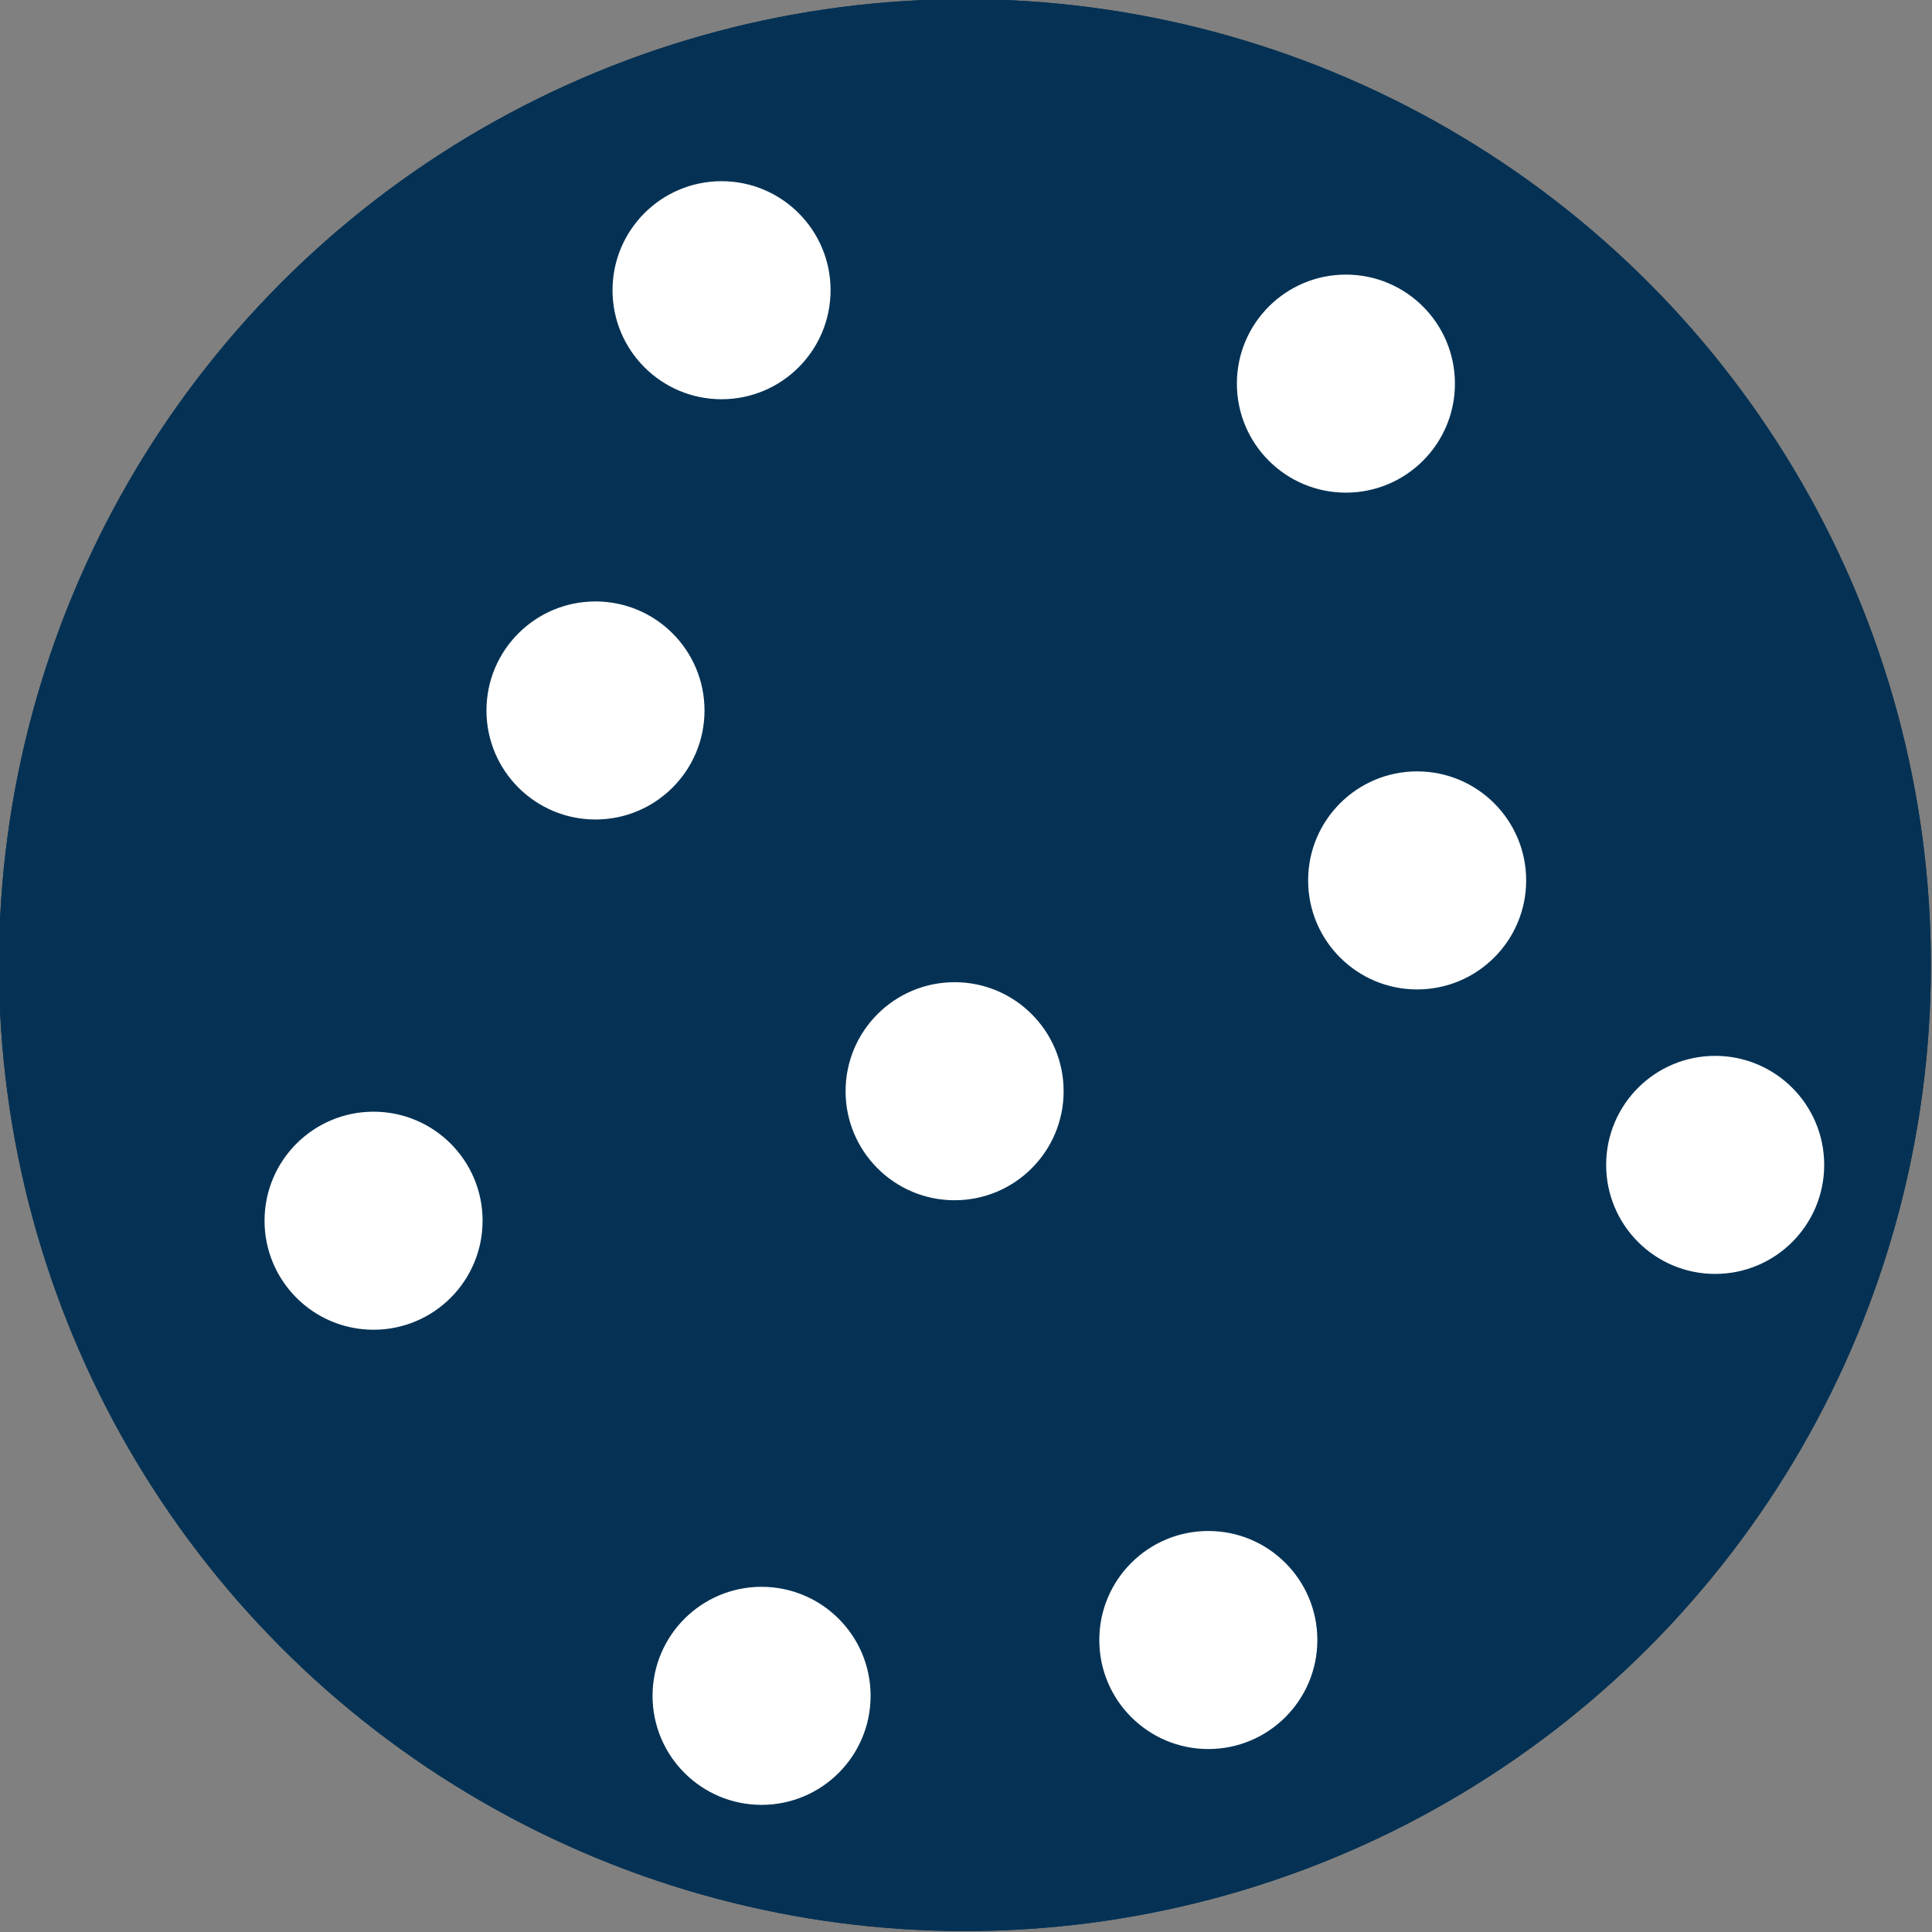 <?xml version="1.0" encoding="UTF-8" standalone="no"?> <!-- Created with Inkscape (http://www.inkscape.org/) --> <svg xmlns:dc="http://purl.org/dc/elements/1.1/" xmlns:cc="http://creativecommons.org/ns#" xmlns:rdf="http://www.w3.org/1999/02/22-rdf-syntax-ns#" xmlns:svg="http://www.w3.org/2000/svg" xmlns="http://www.w3.org/2000/svg" xmlns:sodipodi="http://sodipodi.sourceforge.net/DTD/sodipodi-0.dtd" xmlns:inkscape="http://www.inkscape.org/namespaces/inkscape" width="11.727mm" height="11.727mm" viewBox="0 0 11.727 11.727" id="svg7925" inkscape:version="0.92.4 (5da689c313, 2019-01-14)" sodipodi:docname="ico_OPTIMIZE_Irregular_Pattern.svg"><rect x="0" y="0" width="11.727" height="11.727" fill="#808080" stroke="none"/><defs id="defs7919"></defs><g inkscape:label="Layer 1" inkscape:groupmode="layer" id="layer1" transform="translate(-72.981,-113.402)"><g transform="matrix(0.208,0,0,0.208,-29.664,15.179)" id="g25605"><circle inkscape:export-ydpi="299.23001" inkscape:export-xdpi="299.23001" inkscape:export-filename="C:\Users\pmn.EMD\Desktop\1.png" r="28.189" cy="500.39" cx="521.644" id="path11102-6-5-7-6-1-83-4-1-5-2-86-8" style="opacity:1;fill:#053254;fill-opacity:1;stroke:none;stroke-width:0.727;stroke-miterlimit:4;stroke-dasharray:none;stroke-dashoffset:0;stroke-opacity:1"></circle><circle inkscape:export-ydpi="299.23001" inkscape:export-xdpi="299.23001" inkscape:export-filename="C:\Users\pmn.EMD\Desktop\1.png" r="3.141" cy="521.714" cx="515.71" id="path11102-6-5-7-6-1-83-4-1-5-9-9-5-8-4-4-8" style="opacity:1;fill:#ffffff;fill-opacity:1;stroke:#ffffff;stroke-width:0.081;stroke-miterlimit:4;stroke-dasharray:none;stroke-dashoffset:0;stroke-opacity:1"></circle><circle inkscape:export-ydpi="299.23001" inkscape:export-xdpi="299.23001" inkscape:export-filename="C:\Users\pmn.EMD\Desktop\1.png" r="3.141" cy="504.07" cx="521.343" id="path11102-6-5-7-6-1-83-4-1-5-9-9-5-8-4-29-43" style="opacity:1;fill:#ffffff;fill-opacity:1;stroke:#ffffff;stroke-width:0.081;stroke-miterlimit:4;stroke-dasharray:none;stroke-dashoffset:0;stroke-opacity:1"></circle><circle inkscape:export-ydpi="299.23001" inkscape:export-xdpi="299.23001" inkscape:export-filename="C:\Users\pmn.EMD\Desktop\1.png" r="3.141" cy="520.085" cx="528.747" id="path11102-6-5-7-6-1-83-4-1-5-9-9-5-8-4-27-0" style="opacity:1;fill:#ffffff;fill-opacity:1;stroke:#ffffff;stroke-width:0.081;stroke-miterlimit:4;stroke-dasharray:none;stroke-dashoffset:0;stroke-opacity:1"></circle><circle inkscape:export-ydpi="299.23001" inkscape:export-xdpi="299.23001" inkscape:export-filename="C:\Users\pmn.EMD\Desktop\1.png" r="3.141" cy="480.695" cx="514.542" id="path11102-6-5-7-6-1-83-4-1-5-9-9-5-8-4-4-5-5" style="opacity:1;fill:#ffffff;fill-opacity:1;stroke:#ffffff;stroke-width:0.081;stroke-miterlimit:4;stroke-dasharray:none;stroke-dashoffset:0;stroke-opacity:1"></circle><circle inkscape:export-ydpi="299.23001" inkscape:export-xdpi="299.23001" inkscape:export-filename="C:\Users\pmn.EMD\Desktop\1.png" r="3.141" cy="483.421" cx="532.762" id="path11102-6-5-7-6-1-83-4-1-5-9-9-5-8-4-45-3-3" style="opacity:1;fill:#ffffff;fill-opacity:1;stroke:#ffffff;stroke-width:0.081;stroke-miterlimit:4;stroke-dasharray:none;stroke-dashoffset:0;stroke-opacity:1"></circle><circle inkscape:export-ydpi="299.23001" inkscape:export-xdpi="299.23001" inkscape:export-filename="C:\Users\pmn.EMD\Desktop\1.png" r="3.141" cy="497.918" cx="534.841" id="path11102-6-5-7-6-1-83-4-1-5-9-9-5-8-4-27-6-8" style="opacity:1;fill:#ffffff;fill-opacity:1;stroke:#ffffff;stroke-width:0.081;stroke-miterlimit:4;stroke-dasharray:none;stroke-dashoffset:0;stroke-opacity:1"></circle><circle inkscape:export-ydpi="299.23001" inkscape:export-xdpi="299.23001" inkscape:export-filename="C:\Users\pmn.EMD\Desktop\1.png" r="3.141" cy="507.849" cx="504.387" id="path11102-6-5-7-6-1-83-4-1-5-9-9-5-8-4-4-1-2" style="opacity:1;fill:#ffffff;fill-opacity:1;stroke:#ffffff;stroke-width:0.081;stroke-miterlimit:4;stroke-dasharray:none;stroke-dashoffset:0;stroke-opacity:1"></circle><circle inkscape:export-ydpi="299.23001" inkscape:export-xdpi="299.23001" inkscape:export-filename="C:\Users\pmn.EMD\Desktop\1.png" r="3.141" cy="492.959" cx="510.863" id="path11102-6-5-7-6-1-83-4-1-5-9-9-5-8-4-45-6-5" style="opacity:1;fill:#ffffff;fill-opacity:1;stroke:#ffffff;stroke-width:0.081;stroke-miterlimit:4;stroke-dasharray:none;stroke-dashoffset:0;stroke-opacity:1"></circle><circle inkscape:export-ydpi="299.23001" inkscape:export-xdpi="299.23001" inkscape:export-filename="C:\Users\pmn.EMD\Desktop\1.png" r="3.141" cy="506.22" cx="543.538" id="path11102-6-5-7-6-1-83-4-1-5-9-9-5-8-4-27-7-1" style="opacity:1;fill:#ffffff;fill-opacity:1;stroke:#ffffff;stroke-width:0.081;stroke-miterlimit:4;stroke-dasharray:none;stroke-dashoffset:0;stroke-opacity:1"></circle></g><g id="g8516" transform="matrix(0.208,0,0,0.208,-29.664,15.179)"><circle style="opacity:1;fill:#053254;fill-opacity:1;stroke:none;stroke-width:0.727;stroke-miterlimit:4;stroke-dasharray:none;stroke-dashoffset:0;stroke-opacity:1" id="circle8496" cx="521.644" cy="500.39" r="28.189" inkscape:export-filename="C:\Users\pmn.EMD\Desktop\1.png" inkscape:export-xdpi="299.23001" inkscape:export-ydpi="299.23001"></circle><circle style="opacity:1;fill:#ffffff;fill-opacity:1;stroke:#ffffff;stroke-width:0.081;stroke-miterlimit:4;stroke-dasharray:none;stroke-dashoffset:0;stroke-opacity:1" id="circle8498" cx="515.71" cy="521.714" r="3.141" inkscape:export-filename="C:\Users\pmn.EMD\Desktop\1.png" inkscape:export-xdpi="299.23001" inkscape:export-ydpi="299.23001"></circle><circle style="opacity:1;fill:#ffffff;fill-opacity:1;stroke:#ffffff;stroke-width:0.081;stroke-miterlimit:4;stroke-dasharray:none;stroke-dashoffset:0;stroke-opacity:1" id="circle8500" cx="521.343" cy="504.07" r="3.141" inkscape:export-filename="C:\Users\pmn.EMD\Desktop\1.png" inkscape:export-xdpi="299.23001" inkscape:export-ydpi="299.23001"></circle><circle style="opacity:1;fill:#ffffff;fill-opacity:1;stroke:#ffffff;stroke-width:0.081;stroke-miterlimit:4;stroke-dasharray:none;stroke-dashoffset:0;stroke-opacity:1" id="circle8502" cx="528.747" cy="520.085" r="3.141" inkscape:export-filename="C:\Users\pmn.EMD\Desktop\1.png" inkscape:export-xdpi="299.23001" inkscape:export-ydpi="299.23001"></circle><circle style="opacity:1;fill:#ffffff;fill-opacity:1;stroke:#ffffff;stroke-width:0.081;stroke-miterlimit:4;stroke-dasharray:none;stroke-dashoffset:0;stroke-opacity:1" id="circle8504" cx="514.542" cy="480.695" r="3.141" inkscape:export-filename="C:\Users\pmn.EMD\Desktop\1.png" inkscape:export-xdpi="299.23001" inkscape:export-ydpi="299.23001"></circle><circle style="opacity:1;fill:#ffffff;fill-opacity:1;stroke:#ffffff;stroke-width:0.081;stroke-miterlimit:4;stroke-dasharray:none;stroke-dashoffset:0;stroke-opacity:1" id="circle8506" cx="532.762" cy="483.421" r="3.141" inkscape:export-filename="C:\Users\pmn.EMD\Desktop\1.png" inkscape:export-xdpi="299.23001" inkscape:export-ydpi="299.23001"></circle><circle style="opacity:1;fill:#ffffff;fill-opacity:1;stroke:#ffffff;stroke-width:0.081;stroke-miterlimit:4;stroke-dasharray:none;stroke-dashoffset:0;stroke-opacity:1" id="circle8508" cx="534.841" cy="497.918" r="3.141" inkscape:export-filename="C:\Users\pmn.EMD\Desktop\1.png" inkscape:export-xdpi="299.23001" inkscape:export-ydpi="299.23001"></circle><circle style="opacity:1;fill:#ffffff;fill-opacity:1;stroke:#ffffff;stroke-width:0.081;stroke-miterlimit:4;stroke-dasharray:none;stroke-dashoffset:0;stroke-opacity:1" id="circle8510" cx="504.387" cy="507.849" r="3.141" inkscape:export-filename="C:\Users\pmn.EMD\Desktop\1.png" inkscape:export-xdpi="299.23001" inkscape:export-ydpi="299.23001"></circle><circle style="opacity:1;fill:#ffffff;fill-opacity:1;stroke:#ffffff;stroke-width:0.081;stroke-miterlimit:4;stroke-dasharray:none;stroke-dashoffset:0;stroke-opacity:1" id="circle8512" cx="510.863" cy="492.959" r="3.141" inkscape:export-filename="C:\Users\pmn.EMD\Desktop\1.png" inkscape:export-xdpi="299.23001" inkscape:export-ydpi="299.23001"></circle><circle style="opacity:1;fill:#ffffff;fill-opacity:1;stroke:#ffffff;stroke-width:0.081;stroke-miterlimit:4;stroke-dasharray:none;stroke-dashoffset:0;stroke-opacity:1" id="circle8514" cx="543.538" cy="506.22" r="3.141" inkscape:export-filename="C:\Users\pmn.EMD\Desktop\1.png" inkscape:export-xdpi="299.23001" inkscape:export-ydpi="299.23001"></circle></g></g></svg> 
